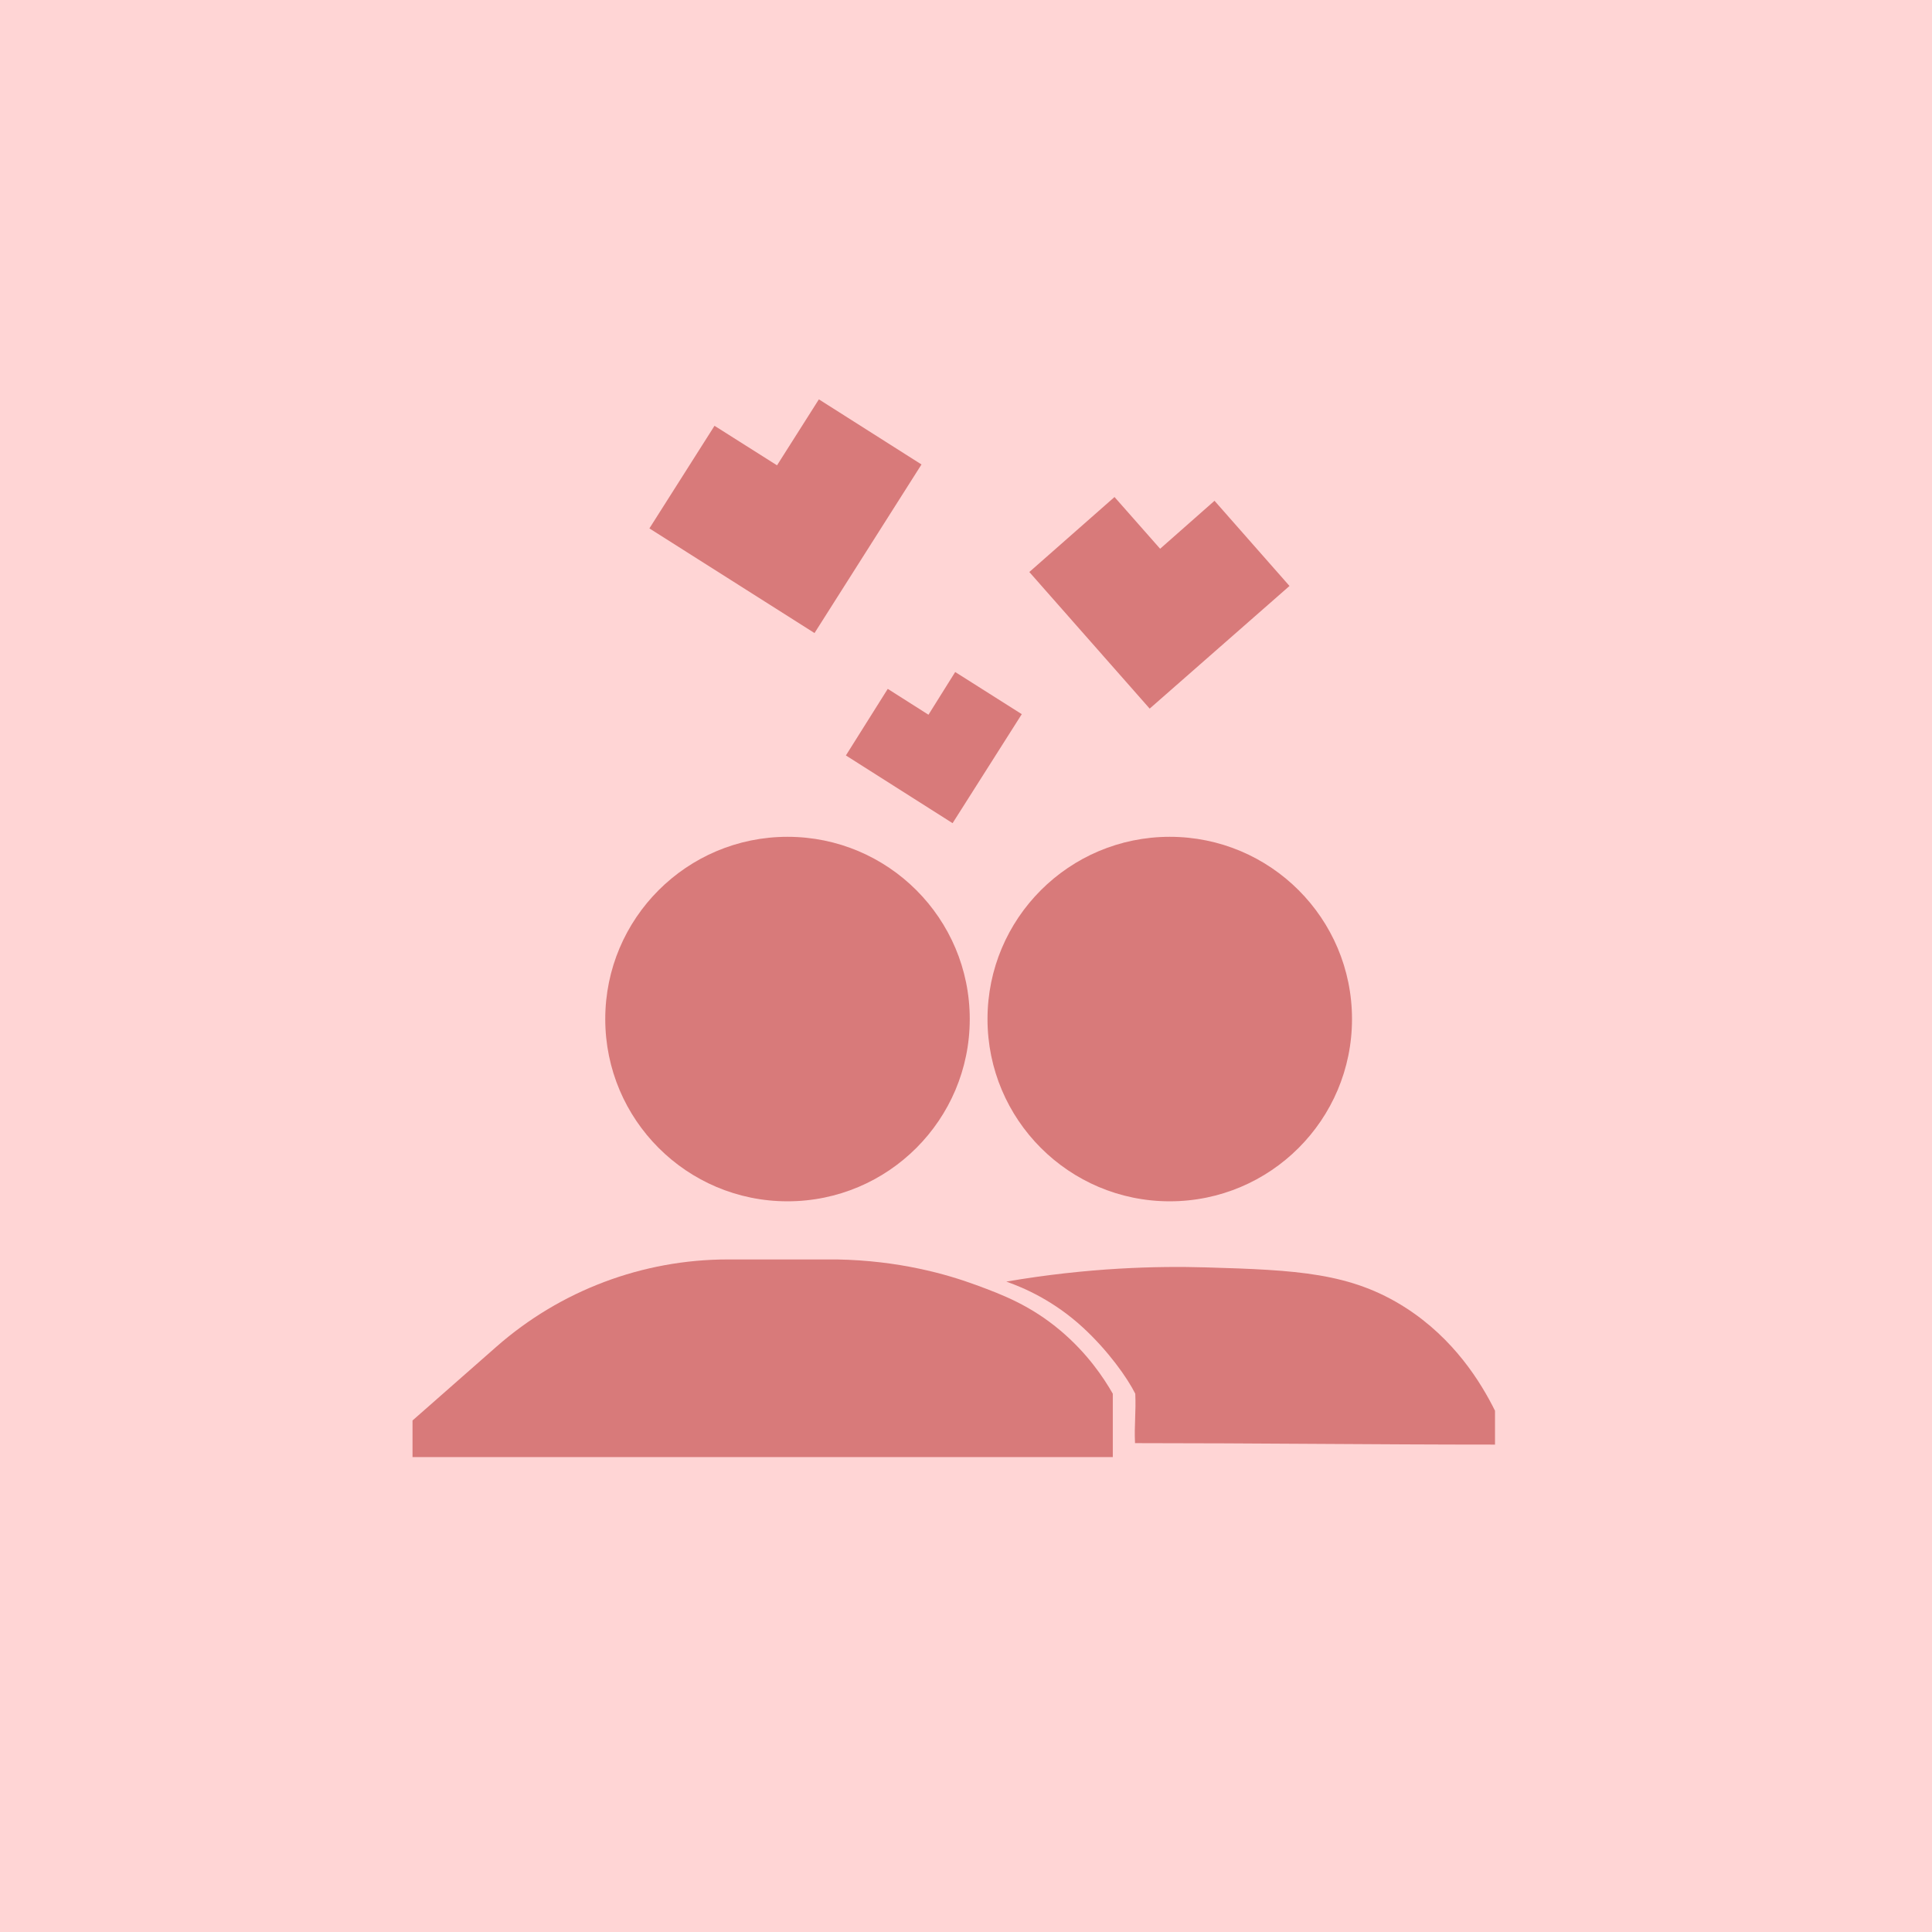 <svg xmlns="http://www.w3.org/2000/svg" id="uuid-a500fdfd-2863-476e-b32b-f2e803ff6412" data-name="Layer 1" viewBox="0 0 54 54"><defs><style>      .uuid-de68f0d0-4622-4c91-ba49-00ffa4eda1f3 {        fill: #d87a7a;      }      .uuid-343c7aae-b03c-4220-a318-b59a67bfbf66 {        fill: #ffd5d5;      }    </style></defs><rect class="uuid-343c7aae-b03c-4220-a318-b59a67bfbf66" width="54" height="54"></rect><g><polygon class="uuid-de68f0d0-4622-4c91-ba49-00ffa4eda1f3" points="28.559 19.961 26.698 18.783 25.951 19.977 24.813 19.254 23.643 21.115 26.625 23.008 28.559 19.961"></polygon><polygon class="uuid-de68f0d0-4622-4c91-ba49-00ffa4eda1f3" points="36.042 16.378 33.946 13.997 32.426 15.338 31.151 13.892 28.77 15.988 32.134 19.806 36.042 16.378"></polygon><polygon class="uuid-de68f0d0-4622-4c91-ba49-00ffa4eda1f3" points="25.756 12.982 22.888 11.162 21.718 13.006 19.971 11.901 18.151 14.769 22.766 17.694 25.756 12.982"></polygon><g><g><path class="uuid-de68f0d0-4622-4c91-ba49-00ffa4eda1f3" d="M11.53,39.703l2.345-2.062c1.788-1.572,4.087-2.439,6.468-2.439h3.05c1.732.031,3.064.41,3.901.719.719.265,1.513.566,2.351,1.274.738.624,1.193,1.296,1.458,1.76,0,.59,0,1.181,0,1.771H11.53v-1.024Z"></path><circle class="uuid-de68f0d0-4622-4c91-ba49-00ffa4eda1f3" cx="22.011" cy="28.483" r="5.094"></circle></g><g><path class="uuid-de68f0d0-4622-4c91-ba49-00ffa4eda1f3" d="M31.732,38.956c-.226-.452-.76-1.202-1.459-1.847-.809-.747-1.642-1.111-2.146-1.288,2.275-.39,4.195-.438,5.59-.397,2.523.074,4.038.145,5.571,1.128,1.351.867,2.1,2.077,2.498,2.879h0v.946c-3.37,0-6.692-.041-10.062-.041-.024-.498.031-.882.007-1.38Z"></path><circle class="uuid-de68f0d0-4622-4c91-ba49-00ffa4eda1f3" cx="32.695" cy="28.483" r="5.094"></circle></g></g></g></svg>